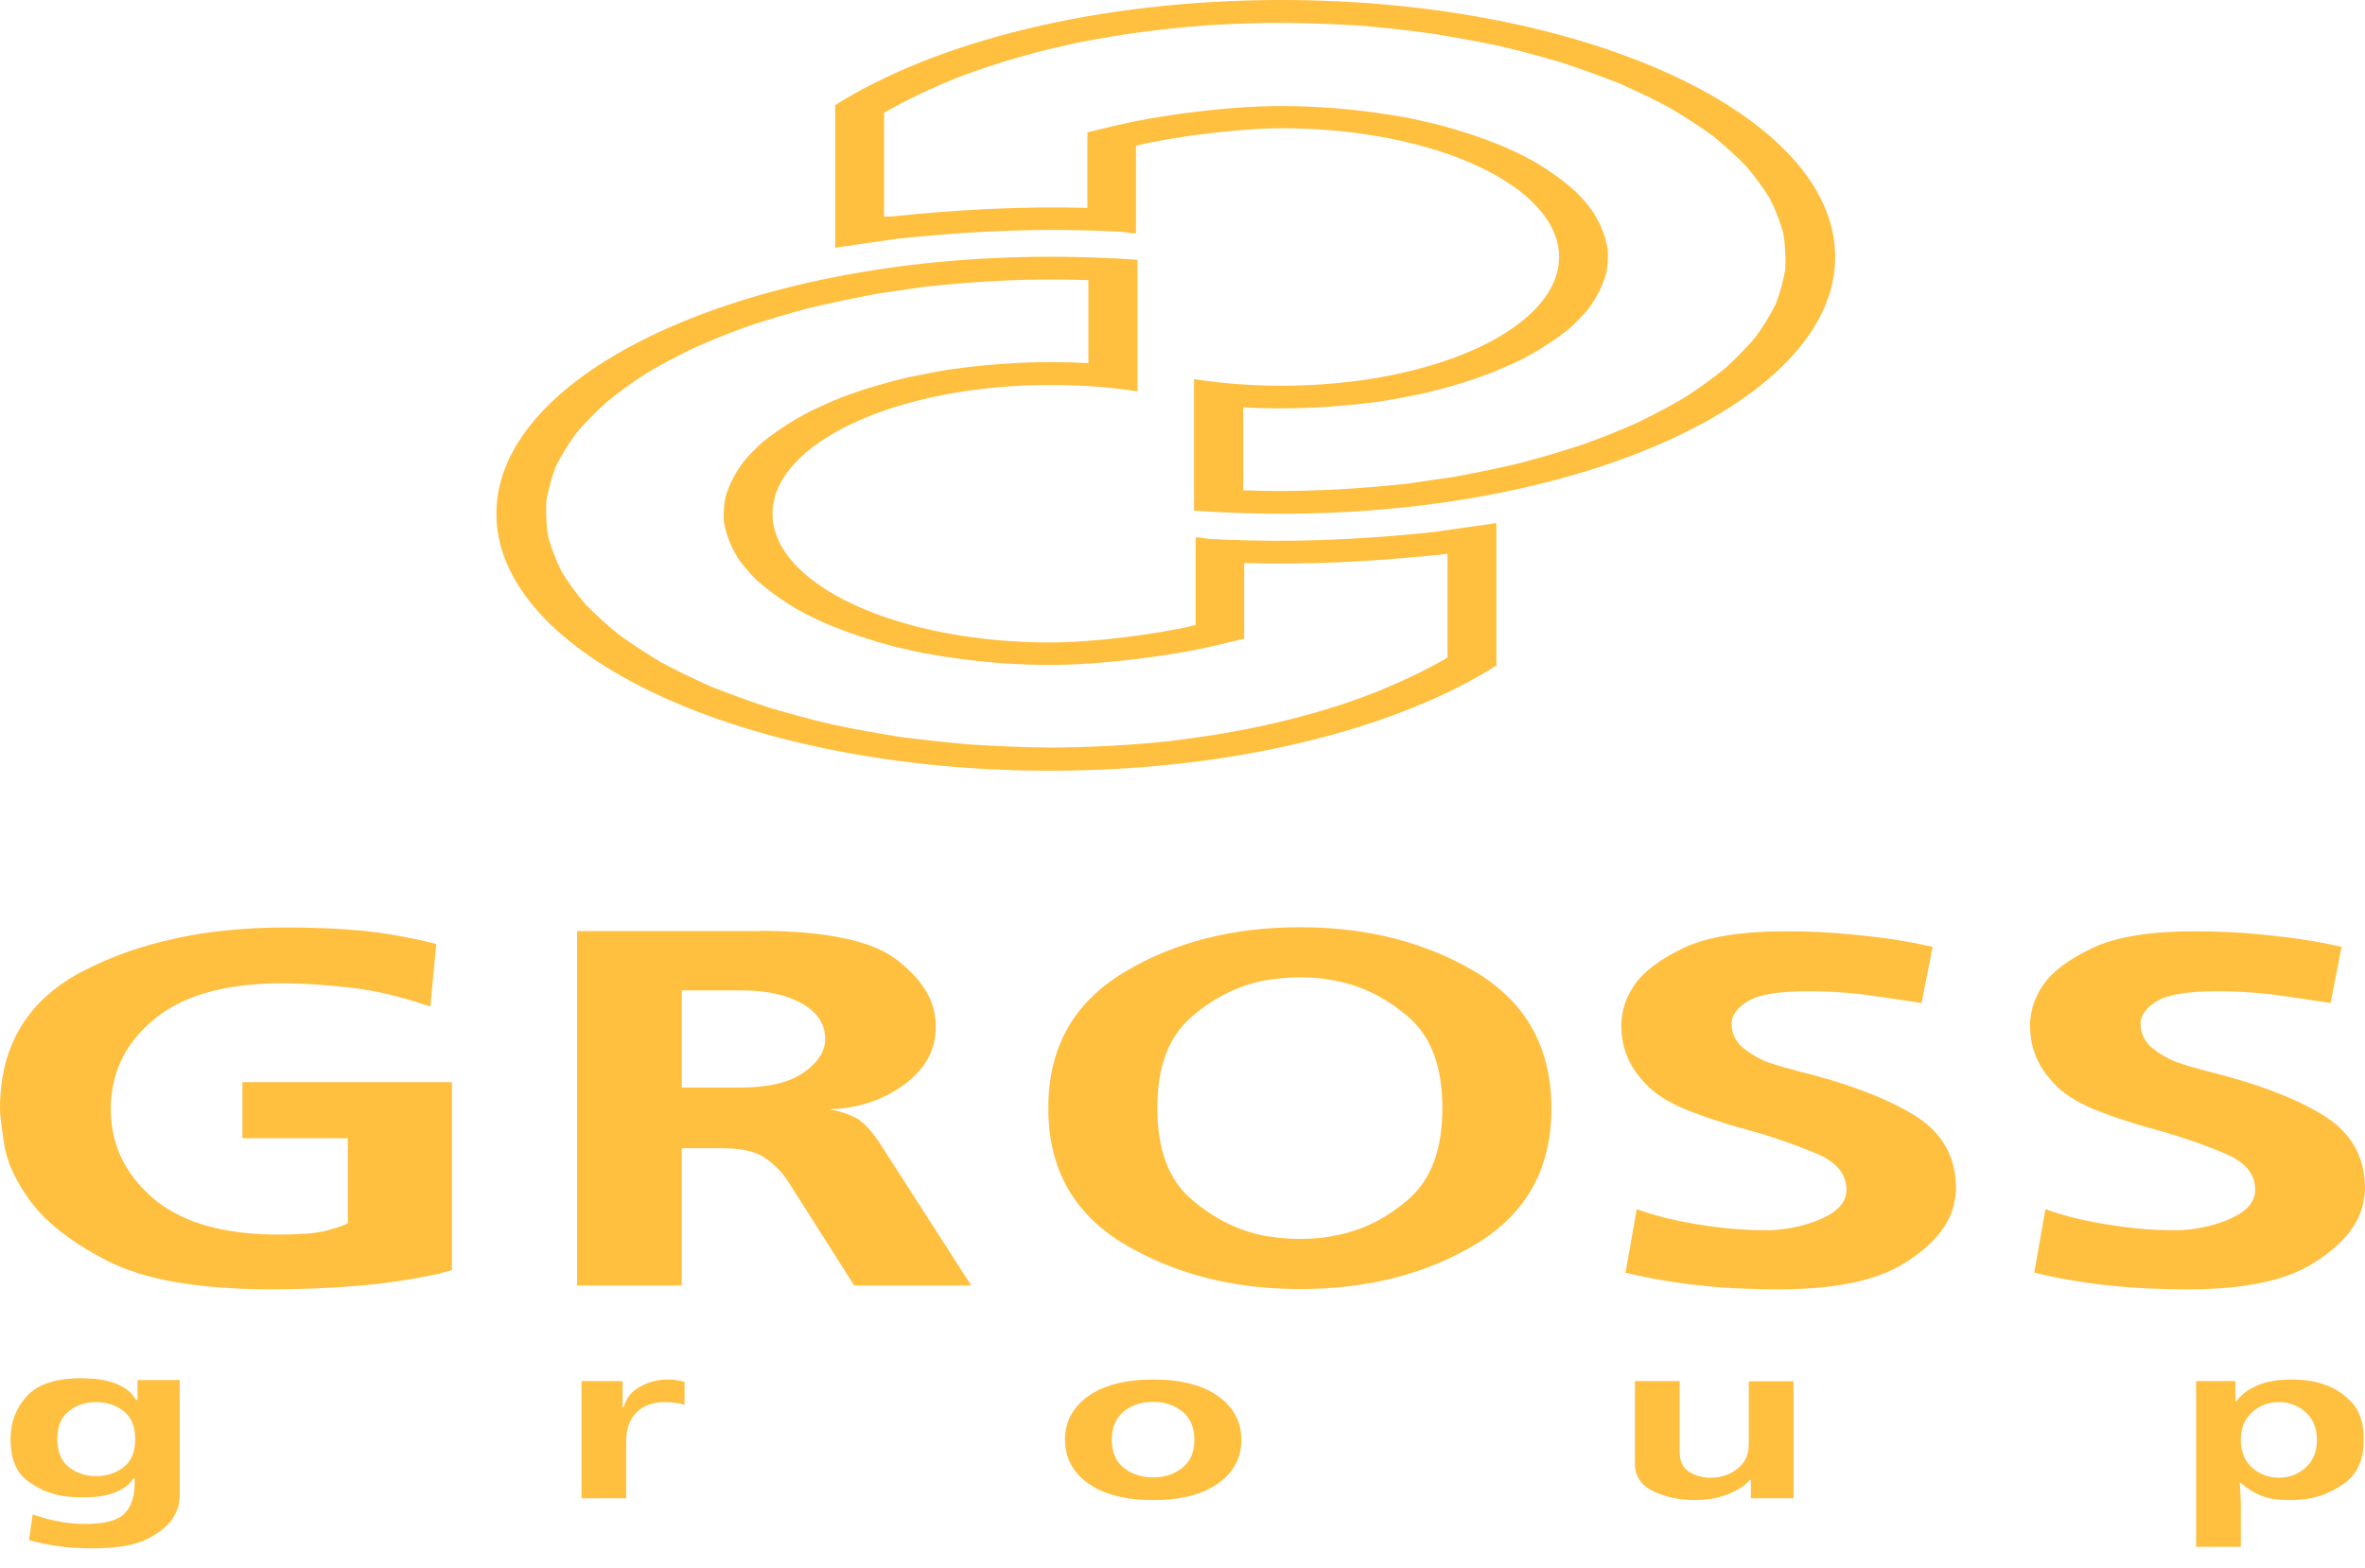 <svg width="98" height="65" viewBox="0 0 98 65" fill="none" xmlns="http://www.w3.org/2000/svg">
<g id="Logo yellow">
<path id="Vector" fill-rule="evenodd" clip-rule="evenodd" d="M84.301 52.718L84.759 50.118C85.1 50.246 85.462 50.353 85.825 50.449C86.187 50.545 86.57 50.619 86.954 50.694C87.486 50.79 88.008 50.864 88.541 50.917C89.073 50.971 89.564 50.992 90.032 50.992C90.096 50.992 90.149 50.992 90.203 50.992C90.256 50.992 90.299 50.992 90.341 50.992C91.129 50.949 91.854 50.779 92.493 50.481C93.132 50.182 93.451 49.788 93.451 49.32C93.451 48.681 93.057 48.18 92.258 47.839C91.47 47.498 90.565 47.178 89.542 46.88C89.457 46.87 89.382 46.848 89.297 46.816C89.212 46.784 89.137 46.763 89.052 46.752C88.722 46.657 88.402 46.561 88.094 46.454C87.774 46.358 87.465 46.252 87.167 46.135C86.293 45.815 85.644 45.442 85.217 45.016C84.791 44.59 84.493 44.153 84.333 43.706C84.248 43.493 84.195 43.28 84.163 43.067C84.131 42.854 84.12 42.641 84.12 42.449C84.12 42.236 84.163 41.991 84.237 41.703C84.323 41.416 84.461 41.128 84.663 40.83C85.047 40.265 85.729 39.765 86.698 39.296C87.667 38.838 89.073 38.603 90.927 38.603C91.928 38.603 92.844 38.646 93.675 38.731C94.506 38.817 95.23 38.902 95.838 39.008C96.083 39.051 96.306 39.093 96.509 39.136C96.711 39.179 96.882 39.211 97.031 39.243L96.573 41.575C96.21 41.522 95.806 41.458 95.38 41.394C94.954 41.331 94.527 41.277 94.101 41.213C93.718 41.171 93.334 41.139 92.962 41.117C92.589 41.096 92.237 41.086 91.907 41.086C90.661 41.086 89.819 41.224 89.372 41.501C88.924 41.778 88.701 42.087 88.701 42.428C88.701 42.833 88.86 43.163 89.169 43.429C89.489 43.685 89.83 43.887 90.192 44.026C90.437 44.111 90.661 44.175 90.874 44.239C91.087 44.292 91.268 44.345 91.406 44.388C93.42 44.878 95.017 45.474 96.21 46.188C97.403 46.902 98 47.924 98 49.256C98 49.383 97.989 49.501 97.968 49.618C97.947 49.735 97.925 49.852 97.904 49.969C97.68 50.853 96.999 51.653 95.848 52.366C94.698 53.09 92.972 53.442 90.671 53.442C90.362 53.442 90.064 53.442 89.755 53.431C89.446 53.421 89.148 53.41 88.839 53.399C88.061 53.357 87.295 53.282 86.538 53.176C85.771 53.069 85.026 52.931 84.291 52.75V52.718H84.301ZM67.364 52.718L67.822 50.118C68.163 50.246 68.525 50.353 68.888 50.449C69.25 50.545 69.633 50.619 70.017 50.694C70.549 50.79 71.071 50.864 71.604 50.917C72.136 50.971 72.626 50.992 73.095 50.992C73.159 50.992 73.212 50.992 73.266 50.992C73.319 50.992 73.362 50.992 73.404 50.992C74.192 50.949 74.917 50.779 75.556 50.481C76.195 50.182 76.514 49.788 76.514 49.32C76.514 48.681 76.12 48.18 75.322 47.839C74.533 47.498 73.628 47.178 72.605 46.88C72.52 46.87 72.445 46.848 72.36 46.816C72.275 46.784 72.2 46.763 72.115 46.752C71.785 46.657 71.465 46.561 71.156 46.454C70.837 46.358 70.528 46.252 70.23 46.135C69.356 45.815 68.707 45.442 68.28 45.016C67.854 44.59 67.556 44.153 67.396 43.706C67.311 43.493 67.258 43.28 67.226 43.067C67.194 42.854 67.183 42.641 67.183 42.449C67.183 42.236 67.226 41.991 67.3 41.703C67.386 41.416 67.524 41.128 67.727 40.83C68.11 40.265 68.792 39.765 69.75 39.296C70.72 38.838 72.126 38.603 73.979 38.603C74.981 38.603 75.897 38.646 76.728 38.731C77.558 38.817 78.283 38.902 78.89 39.008C79.135 39.051 79.359 39.093 79.561 39.136C79.763 39.179 79.934 39.211 80.083 39.243L79.625 41.575C79.263 41.522 78.858 41.458 78.432 41.394C78.006 41.331 77.58 41.277 77.154 41.213C76.77 41.171 76.387 41.139 76.014 41.117C75.641 41.096 75.29 41.086 74.959 41.086C73.713 41.086 72.871 41.224 72.424 41.501C71.977 41.778 71.753 42.087 71.753 42.428C71.753 42.833 71.913 43.163 72.222 43.429C72.541 43.685 72.882 43.887 73.244 44.026C73.489 44.111 73.713 44.175 73.926 44.239C74.139 44.292 74.32 44.345 74.459 44.388C76.472 44.878 78.07 45.474 79.263 46.188C80.456 46.902 81.052 47.924 81.052 49.256C81.052 49.383 81.042 49.501 81.02 49.618C80.999 49.735 80.978 49.852 80.957 49.969C80.733 50.853 80.051 51.653 78.901 52.366C77.75 53.09 76.025 53.442 73.724 53.442C73.415 53.442 73.117 53.442 72.808 53.431C72.499 53.421 72.2 53.41 71.891 53.399C71.114 53.357 70.347 53.282 69.591 53.176C68.824 53.069 68.078 52.931 67.343 52.75V52.718H67.364ZM47.956 45.922C47.956 47.637 48.425 48.904 49.362 49.703C50.3 50.513 51.312 51.013 52.409 51.226C52.675 51.269 52.92 51.301 53.154 51.322C53.389 51.343 53.623 51.354 53.868 51.354C54.113 51.354 54.358 51.343 54.603 51.322C54.848 51.301 55.104 51.258 55.37 51.205C56.467 50.992 57.479 50.491 58.395 49.682C59.311 48.872 59.769 47.626 59.769 45.932C59.769 44.239 59.311 42.992 58.395 42.183C57.479 41.384 56.478 40.872 55.37 40.659C55.104 40.606 54.848 40.563 54.603 40.542C54.358 40.521 54.113 40.51 53.868 40.51C53.623 40.51 53.389 40.521 53.154 40.542C52.92 40.563 52.675 40.596 52.409 40.638C51.312 40.851 50.289 41.352 49.362 42.161C48.425 42.971 47.956 44.217 47.956 45.932V45.922ZM43.44 45.922C43.44 43.429 44.483 41.565 46.571 40.308C48.659 39.051 51.088 38.433 53.879 38.433C56.669 38.433 59.098 39.062 61.175 40.308C63.253 41.565 64.286 43.44 64.286 45.943C64.286 48.435 63.253 50.3 61.175 51.557C59.098 52.813 56.669 53.431 53.879 53.431C51.088 53.431 48.659 52.803 46.571 51.557C44.483 50.3 43.44 48.435 43.44 45.943V45.922ZM28.239 45.08H30.561C31.765 45.091 32.67 44.888 33.277 44.473C33.885 44.057 34.194 43.589 34.194 43.067C34.194 42.449 33.874 41.959 33.235 41.597C32.596 41.235 31.765 41.053 30.753 41.053H28.25V45.08H28.239ZM31.477 38.582C34.183 38.593 36.047 38.976 37.059 39.711C38.071 40.457 38.635 41.267 38.742 42.14C38.763 42.225 38.774 42.3 38.774 42.374C38.774 42.449 38.774 42.513 38.774 42.587C38.774 43.525 38.337 44.313 37.474 44.952C36.611 45.591 35.589 45.932 34.407 45.975V45.996C34.694 46.028 35.014 46.124 35.386 46.294C35.749 46.465 36.143 46.88 36.548 47.53L40.244 53.282H35.397L32.649 48.958C32.383 48.553 32.052 48.222 31.658 47.967C31.264 47.711 30.678 47.594 29.901 47.594H28.25V53.282H23.914V38.593H31.477V38.582ZM18.727 44.856V52.643C18.641 52.675 18.556 52.696 18.471 52.718C18.375 52.739 18.29 52.76 18.215 52.792C17.118 53.027 16 53.197 14.87 53.293C13.741 53.389 12.538 53.442 11.259 53.442C8.245 53.442 5.965 53.048 4.421 52.249C2.876 51.45 1.779 50.566 1.129 49.607C0.597 48.84 0.277 48.105 0.17 47.402C0.064 46.699 0 46.22 0 45.953C0 43.322 1.161 41.416 3.494 40.223C5.827 39.03 8.596 38.444 11.813 38.444C12.644 38.444 13.411 38.465 14.104 38.508C14.796 38.55 15.467 38.614 16.117 38.721C16.447 38.774 16.767 38.838 17.097 38.902C17.427 38.966 17.747 39.04 18.077 39.126L17.832 41.725C16.671 41.32 15.563 41.053 14.508 40.936C13.454 40.819 12.527 40.755 11.728 40.755C9.363 40.755 7.584 41.256 6.391 42.247C5.188 43.237 4.591 44.473 4.591 45.964C4.591 47.434 5.177 48.67 6.349 49.671C7.52 50.672 9.257 51.173 11.547 51.173C11.93 51.173 12.293 51.162 12.612 51.141C12.942 51.12 13.251 51.077 13.56 51.003C13.699 50.96 13.848 50.917 13.986 50.875C14.125 50.832 14.274 50.779 14.412 50.704V47.178H10.045V44.856H18.727Z" fill="#FFBF3F"/>
<path id="Vector_2" fill-rule="evenodd" clip-rule="evenodd" d="M92.855 59.673C92.855 60.174 93.014 60.558 93.323 60.834C93.632 61.111 94.005 61.25 94.431 61.25C94.857 61.25 95.23 61.111 95.539 60.834C95.848 60.558 96.008 60.174 96.008 59.684C96.008 59.194 95.848 58.811 95.539 58.534C95.23 58.257 94.857 58.118 94.431 58.118C94.005 58.118 93.632 58.257 93.323 58.534C93.014 58.811 92.855 59.194 92.855 59.673ZM91.001 64.105V57.245H92.631V58.086H92.663C92.834 57.863 93.036 57.692 93.26 57.564C93.483 57.437 93.718 57.341 93.952 57.287C94.133 57.245 94.314 57.213 94.474 57.202C94.644 57.191 94.804 57.181 94.964 57.181C95.07 57.181 95.262 57.191 95.539 57.213C95.816 57.234 96.104 57.309 96.413 57.426C96.796 57.564 97.148 57.799 97.467 58.15C97.787 58.491 97.947 59.002 97.947 59.684C97.947 60.472 97.701 61.058 97.201 61.442C96.7 61.815 96.157 62.049 95.571 62.134C95.454 62.145 95.337 62.155 95.219 62.166C95.102 62.177 94.996 62.177 94.889 62.177C94.367 62.177 93.952 62.113 93.643 61.974C93.334 61.836 93.089 61.676 92.908 61.506C92.897 61.495 92.887 61.495 92.876 61.484C92.865 61.474 92.855 61.463 92.844 61.463L92.812 61.452L92.855 62.251V64.115H91.001V64.105ZM74.341 62.102H72.552V61.346H72.509C72.381 61.484 72.243 61.612 72.083 61.697C71.923 61.793 71.774 61.868 71.614 61.932C71.348 62.038 71.092 62.102 70.847 62.134C70.602 62.166 70.411 62.177 70.261 62.177C69.601 62.177 69.026 62.059 68.515 61.815C68.003 61.569 67.748 61.186 67.748 60.653V57.245H69.601V60.174C69.601 60.558 69.729 60.834 69.974 60.994C70.23 61.154 70.496 61.239 70.805 61.25C70.826 61.25 70.837 61.25 70.847 61.25C70.858 61.25 70.869 61.25 70.879 61.25C71.316 61.25 71.689 61.122 71.998 60.877C72.307 60.632 72.466 60.291 72.466 59.876V57.255H74.32V62.102H74.341ZM46.07 59.673C46.07 60.195 46.241 60.59 46.571 60.845C46.912 61.111 47.317 61.239 47.785 61.239C48.254 61.239 48.648 61.111 48.989 60.845C49.33 60.579 49.49 60.195 49.49 59.673C49.49 59.151 49.319 58.768 48.989 58.502C48.648 58.235 48.254 58.108 47.785 58.108C47.317 58.108 46.901 58.235 46.571 58.502C46.241 58.779 46.07 59.162 46.07 59.673ZM44.132 59.673C44.132 58.938 44.451 58.331 45.09 57.873C45.73 57.415 46.635 57.181 47.785 57.181C48.947 57.181 49.841 57.415 50.48 57.873C51.12 58.331 51.439 58.938 51.439 59.684C51.439 60.43 51.12 61.026 50.48 61.484C49.841 61.942 48.947 62.177 47.785 62.177C46.624 62.177 45.73 61.942 45.09 61.484C44.451 61.026 44.132 60.419 44.132 59.673ZM25.799 57.245V58.331H25.842C25.938 58.001 26.108 57.756 26.343 57.596C26.577 57.426 26.822 57.319 27.078 57.255C27.195 57.224 27.312 57.202 27.429 57.191C27.546 57.181 27.653 57.181 27.749 57.181C27.791 57.181 27.845 57.181 27.909 57.191C27.972 57.202 28.026 57.202 28.09 57.223C28.132 57.234 28.185 57.234 28.228 57.245C28.281 57.255 28.324 57.266 28.366 57.277V58.225C28.271 58.203 28.154 58.172 28.015 58.15C27.887 58.129 27.738 58.118 27.568 58.118C27.056 58.118 26.662 58.257 26.375 58.544C26.087 58.832 25.948 59.226 25.948 59.748V62.102H24.095V57.245H25.799ZM2.375 59.642C2.375 60.174 2.535 60.558 2.855 60.813C3.174 61.058 3.547 61.186 3.984 61.186C4.42 61.186 4.804 61.058 5.123 60.813C5.443 60.568 5.603 60.185 5.603 59.652C5.603 59.13 5.443 58.747 5.123 58.491C4.804 58.246 4.431 58.118 3.984 58.118C3.547 58.118 3.163 58.246 2.855 58.491C2.535 58.736 2.375 59.12 2.375 59.642ZM7.446 61.985C7.446 62.102 7.424 62.241 7.403 62.379C7.371 62.528 7.307 62.677 7.222 62.827C7.041 63.167 6.689 63.476 6.178 63.753C5.667 64.03 4.889 64.179 3.845 64.179C3.302 64.179 2.812 64.147 2.375 64.083C1.938 64.019 1.555 63.934 1.203 63.839L1.353 62.773C1.406 62.794 1.48 62.816 1.587 62.848C1.683 62.88 1.811 62.922 1.938 62.954C2.141 63.008 2.375 63.061 2.652 63.103C2.929 63.146 3.217 63.167 3.536 63.167C4.357 63.167 4.9 63.018 5.177 62.72C5.454 62.422 5.582 61.996 5.582 61.452C5.582 61.442 5.582 61.431 5.582 61.41C5.582 61.399 5.582 61.388 5.582 61.367C5.582 61.356 5.582 61.346 5.582 61.325C5.582 61.314 5.582 61.303 5.582 61.282L5.539 61.271C5.411 61.463 5.262 61.602 5.081 61.708C4.9 61.815 4.719 61.889 4.527 61.942C4.303 62.006 4.08 62.038 3.867 62.049C3.653 62.059 3.494 62.059 3.377 62.059C3.249 62.059 3.121 62.059 2.993 62.049C2.865 62.038 2.737 62.028 2.599 62.006C2.056 61.921 1.555 61.697 1.108 61.356C0.66 61.005 0.437 60.44 0.437 59.652C0.437 58.96 0.66 58.363 1.108 57.873C1.555 57.383 2.311 57.128 3.355 57.128C3.472 57.128 3.643 57.138 3.856 57.149C4.069 57.16 4.293 57.202 4.538 57.266C4.751 57.319 4.953 57.404 5.155 57.532C5.358 57.65 5.518 57.82 5.645 58.033L5.699 58.022V57.202H7.446V61.985Z" fill="#FFBF3F"/>
<path id="Vector_3" fill-rule="evenodd" clip-rule="evenodd" d="M36.633 8.98V4.676C37.517 4.165 38.454 3.718 39.509 3.281C40.606 2.855 41.735 2.493 42.971 2.162C43.504 2.024 44.047 1.907 44.601 1.779C46.348 1.427 48.041 1.204 49.916 1.055C50.758 1.001 51.589 0.969 52.441 0.948C53.74 0.937 54.976 0.98 56.265 1.055C57.298 1.14 58.278 1.246 59.29 1.385C60.27 1.545 61.186 1.704 62.134 1.907C63.05 2.12 63.902 2.354 64.765 2.61C65.596 2.887 66.363 3.164 67.141 3.473C67.876 3.803 68.557 4.122 69.218 4.485C69.846 4.857 70.421 5.23 70.965 5.624C71.476 6.04 71.923 6.445 72.35 6.881C72.733 7.329 73.053 7.765 73.34 8.234C73.585 8.713 73.756 9.172 73.894 9.662C73.979 10.162 74.001 10.642 73.979 11.153C73.894 11.643 73.766 12.122 73.585 12.601C73.351 13.07 73.074 13.518 72.744 13.976C72.36 14.423 71.955 14.838 71.487 15.265C70.975 15.68 70.443 16.064 69.857 16.447C69.228 16.82 68.589 17.161 67.886 17.502C67.151 17.832 66.406 18.13 65.607 18.418C64.776 18.695 63.945 18.94 63.061 19.174C62.145 19.398 61.239 19.579 60.281 19.76L58.321 20.047C56.062 20.292 53.815 20.41 51.514 20.324V16.884C53.421 16.99 55.274 16.894 57.128 16.649C57.767 16.553 58.363 16.436 58.97 16.308C59.972 16.074 60.824 15.819 61.708 15.488C62.209 15.286 62.667 15.084 63.114 14.87C63.849 14.476 64.435 14.093 64.999 13.645C65.308 13.368 65.564 13.102 65.809 12.815C66.182 12.303 66.416 11.835 66.565 11.302C66.619 10.972 66.64 10.663 66.619 10.343C66.534 9.8 66.342 9.321 66.022 8.799C65.809 8.5 65.575 8.223 65.298 7.947C64.787 7.488 64.233 7.084 63.54 6.679C63.114 6.445 62.677 6.232 62.198 6.029C61.356 5.688 60.515 5.411 59.556 5.156L58.374 4.889C56.318 4.517 54.209 4.325 52.004 4.421C50.321 4.506 48.659 4.719 47.093 5.017C46.39 5.156 45.73 5.326 45.059 5.486V8.618C42.342 8.543 39.637 8.692 36.984 8.969L36.633 8.98ZM53.101 21.294C51.865 21.294 50.662 21.251 49.479 21.166V15.712C50.619 15.893 51.834 15.989 53.101 15.989C59.439 15.989 64.605 13.592 64.605 10.652C64.605 7.712 59.439 5.315 53.101 5.315C51.333 5.315 48.595 5.667 47.072 6.04V9.64C47.072 9.725 46.688 9.619 46.497 9.608C45.943 9.576 45.389 9.555 44.835 9.544C42.236 9.48 39.711 9.63 37.176 9.896L34.801 10.237C34.737 10.247 34.673 10.258 34.609 10.269V4.548V4.357C38.795 1.715 45.527 0 53.101 0C65.745 0 76.046 4.783 76.046 10.652C76.046 16.511 65.735 21.294 53.101 21.294Z" fill="#FFBF3F"/>
<path id="Vector_4" fill-rule="evenodd" clip-rule="evenodd" d="M59.151 23.041C59.418 23.019 59.716 22.987 59.982 22.955V27.259C59.098 27.77 58.161 28.218 57.106 28.654C56.638 28.835 56.169 29.006 55.679 29.176C53.974 29.73 52.26 30.146 50.3 30.465C49.714 30.55 49.128 30.636 48.531 30.71C46.859 30.891 45.25 30.977 43.535 30.987C42.449 30.977 41.426 30.934 40.35 30.87C39.317 30.785 38.337 30.678 37.325 30.55C36.345 30.391 35.429 30.231 34.481 30.028C33.565 29.815 32.713 29.581 31.85 29.325C31.019 29.048 30.252 28.771 29.474 28.463C28.739 28.132 28.058 27.813 27.397 27.451C26.769 27.078 26.194 26.705 25.65 26.311C25.139 25.895 24.692 25.491 24.266 25.054C23.882 24.607 23.563 24.17 23.275 23.701C23.041 23.222 22.86 22.764 22.721 22.274C22.636 21.773 22.615 21.294 22.636 20.782C22.721 20.292 22.849 19.813 23.03 19.334C23.264 18.865 23.541 18.418 23.872 17.959C24.255 17.512 24.66 17.097 25.128 16.671C25.64 16.255 26.172 15.872 26.758 15.488C27.387 15.115 28.026 14.774 28.729 14.434C29.464 14.103 30.209 13.805 31.009 13.518C31.839 13.241 32.67 12.996 33.554 12.761C34.47 12.548 35.376 12.357 36.334 12.175L38.295 11.888C40.553 11.643 42.8 11.526 45.101 11.611V15.052C43.195 14.945 41.352 15.041 39.488 15.296C38.849 15.392 38.252 15.509 37.645 15.637C36.644 15.872 35.791 16.127 34.907 16.458C34.407 16.66 33.949 16.862 33.501 17.086C32.766 17.48 32.18 17.864 31.616 18.311C31.307 18.588 31.051 18.854 30.806 19.142C30.433 19.653 30.199 20.122 30.05 20.654C29.997 20.985 29.975 21.294 29.997 21.613C30.082 22.157 30.273 22.636 30.593 23.158C30.806 23.456 31.04 23.733 31.317 24.01C31.829 24.468 32.383 24.873 33.075 25.278C33.501 25.512 33.938 25.725 34.417 25.927C35.259 26.268 36.1 26.545 37.059 26.801L38.241 27.067C40.297 27.44 42.396 27.632 44.611 27.536C46.294 27.44 47.956 27.238 49.522 26.939C50.225 26.801 50.885 26.63 51.556 26.471V23.339C54.124 23.413 56.659 23.286 59.151 23.041ZM43.514 10.642C44.75 10.642 45.953 10.684 47.136 10.769V16.223C45.996 16.042 44.782 15.957 43.514 15.957C37.176 15.957 32.01 18.354 32.01 21.294C32.01 24.234 37.176 26.63 43.514 26.63C45.282 26.63 48.02 26.29 49.543 25.906V22.306C49.543 22.22 49.927 22.327 50.118 22.338C50.672 22.369 51.226 22.391 51.78 22.401C54.39 22.465 56.904 22.316 59.439 22.05L61.815 21.709C61.879 21.698 61.942 21.688 62.006 21.677V27.397V27.589C57.82 30.231 51.088 31.946 43.514 31.946C30.881 31.946 20.569 27.163 20.569 21.294C20.569 15.424 30.881 10.642 43.514 10.642Z" fill="#FFBF3F"/>
</g>
</svg>
